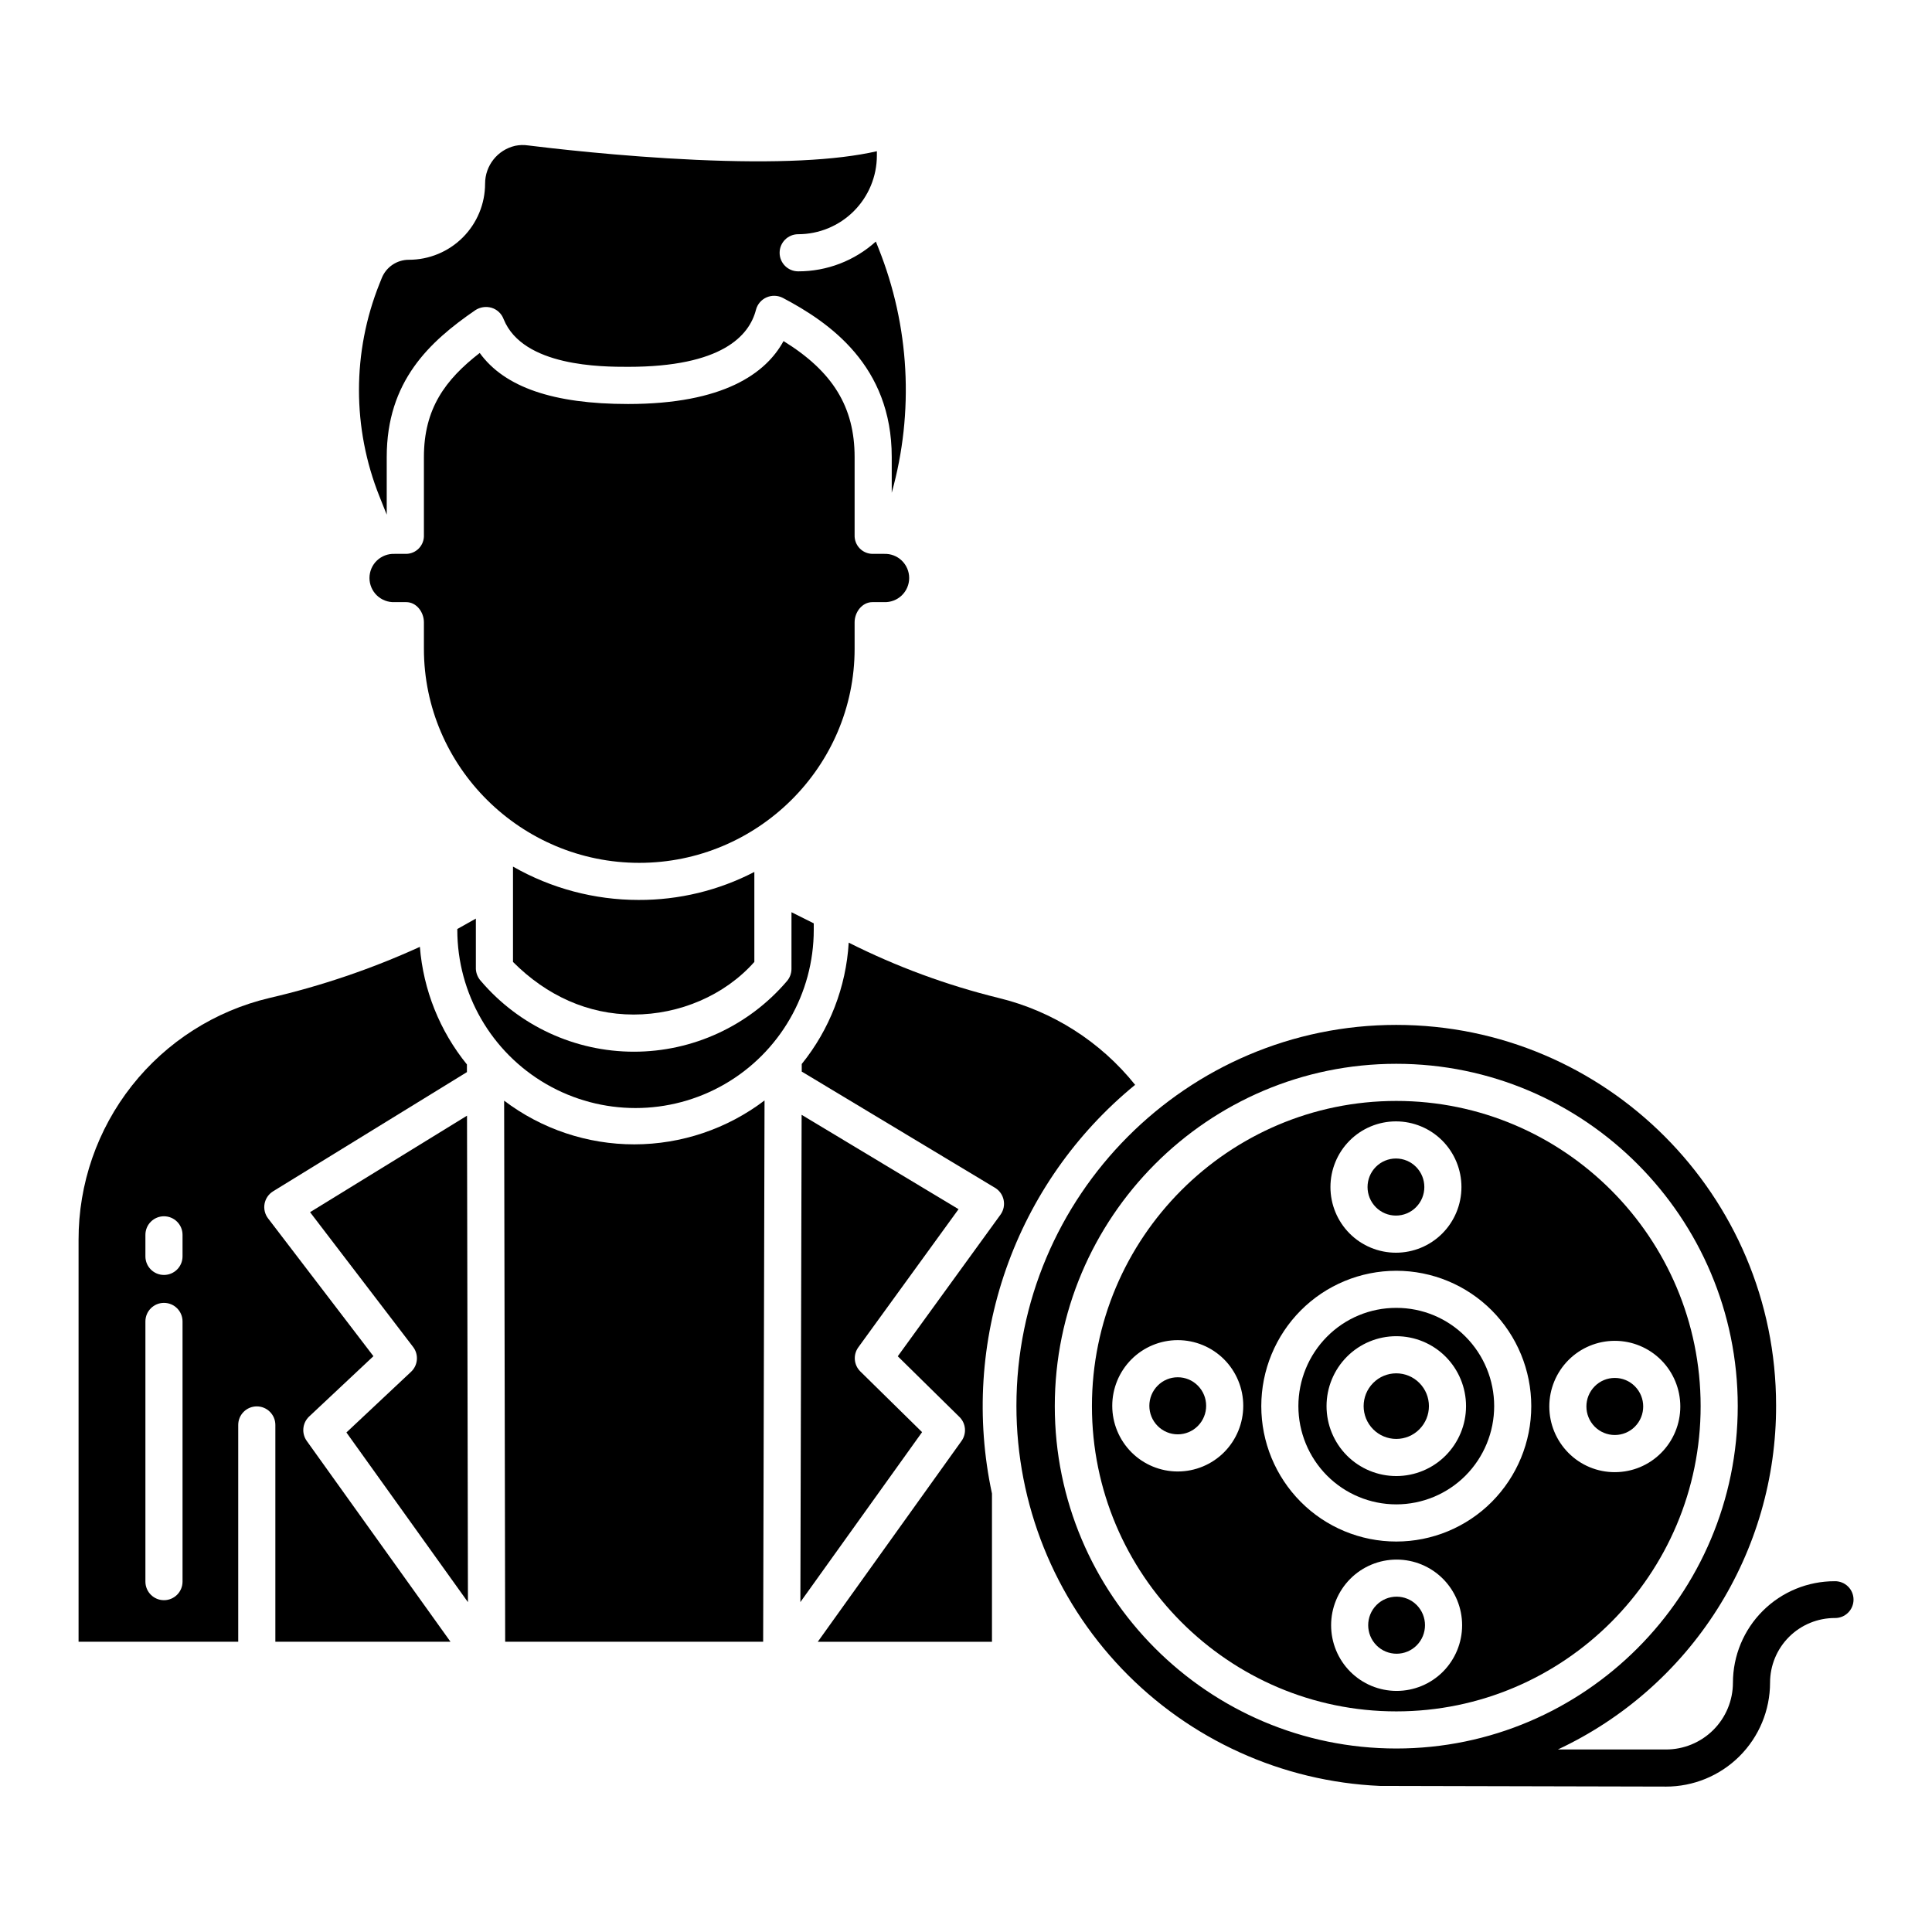 <?xml version="1.0" encoding="UTF-8"?>
<!-- Uploaded to: SVG Repo, www.svgrepo.com, Generator: SVG Repo Mixer Tools -->
<svg fill="#000000" width="800px" height="800px" version="1.1" viewBox="144 144 512 512" xmlns="http://www.w3.org/2000/svg">
 <g>
  <path d="m456.11 508.99c-1.996-0.004-3.91 0.793-5.312 2.211-2.945 2.961-2.945 7.742 0 10.703 1.406 1.414 3.32 2.211 5.32 2.211 1.996 0 3.91-0.797 5.316-2.211 2.945-2.961 2.945-7.742 0-10.703-1.406-1.422-3.324-2.219-5.324-2.211z"/>
  <path d="m372 507.45c-1.738-1.707-1.965-4.426-0.535-6.398l26.559-36.605-41.586-25.008-0.332 129.13 32.254-45.035z"/>
  <path d="m513.94 466.14c1.996 0.004 3.914-0.793 5.316-2.211 2.945-2.961 2.945-7.742 0-10.703-1.406-1.414-3.32-2.211-5.316-2.211s-3.91 0.797-5.32 2.211c-2.941 2.961-2.941 7.742 0 10.703 1.406 1.418 3.324 2.215 5.32 2.211z"/>
  <path d="m277.6 435.69 0.277 143.39h68.367l0.367-143.45c-9.922 7.539-22.035 11.625-34.496 11.637-12.461 0.012-24.582-4.055-34.516-11.578z"/>
  <path d="m343.91 398.92v-23.848c-9.477 4.918-20.004 7.465-30.684 7.422-11.672 0-23.141-3.047-33.277-8.836v25.266c8.855 8.883 19.828 13.941 31.98 13.941 12.152-0.004 24.109-5.062 31.98-13.945z"/>
  <path d="m226.17 465.24 27.309 35.719c1.535 2.008 1.301 4.848-0.543 6.578l-17.133 16.082 32.207 44.969-0.246-128.92z"/>
  <path d="m370.48 308.93c0-2.719 2-5.359 4.719-5.359h3.09c1.738 0.066 3.434-0.574 4.688-1.781 1.254-1.207 1.965-2.875 1.965-4.613 0-1.742-0.711-3.41-1.965-4.617-1.254-1.207-2.949-1.848-4.688-1.781h-3.082c-1.293-0.016-2.519-0.555-3.41-1.488-0.887-0.938-1.363-2.188-1.316-3.477v-20.691c0-13.262-5.785-22.676-18.84-30.734-4.668 8.562-15.902 16.676-41.211 16.676-19.746 0-32.723-4.438-39.301-13.527-9.164 7.106-14.789 14.801-14.789 27.59v20.691-0.004c0.051 1.281-0.414 2.535-1.297 3.469-0.883 0.938-2.106 1.477-3.391 1.496h-3.09c-1.738-0.066-3.43 0.574-4.688 1.781-1.254 1.207-1.961 2.875-1.961 4.617 0 1.738 0.707 3.406 1.961 4.613 1.258 1.207 2.949 1.848 4.688 1.781h3.09c2.719 0 4.688 2.641 4.688 5.359v7.004c0 31.281 25.723 56.73 57.07 56.73s57.07-25.449 57.07-56.73z"/>
  <path d="m355.51 206.07c5.531 0 10.836-2.195 14.75-6.106 3.914-3.91 6.113-9.211 6.121-14.742v-1.145c-10.824 2.469-26.73 3.234-47.91 2.281-20.301-0.914-39.23-3.16-44.562-3.824h0.004c-1.129-0.164-2.273-0.129-3.387 0.105-4.676 1.074-7.984 5.246-7.973 10.043-0.008 5.352-2.141 10.477-5.926 14.258-3.785 3.777-8.914 5.902-14.262 5.902-3.176-0.012-6.035 1.922-7.207 4.875l-0.59 1.477c-7.246 18.094-7.246 38.285 0 56.383l1.918 4.812v-15.277c0-20.086 11.332-30.562 23.453-38.895 1.277-0.848 2.867-1.086 4.34-0.652 1.434 0.438 2.59 1.504 3.141 2.898l0.07 0.176c5.16 12.574 26.113 12.574 32.996 12.574 24.781 0 32.09-8.223 33.852-15.117v-0.004c0.383-1.465 1.414-2.672 2.797-3.281 1.395-0.613 2.988-0.559 4.34 0.141 12.34 6.5 28.844 17.941 28.844 42.16v9.461c5.981-21.41 4.742-44.191-3.523-64.828l-0.688-1.734-0.004 0.004c-5.637 5.09-12.969 7.902-20.562 7.894-2.719 0.008-4.926-2.188-4.934-4.906s2.191-4.926 4.906-4.934z"/>
  <path d="m225.93 519.39 17.031-15.988-27.914-36.512c-0.848-1.105-1.188-2.519-0.934-3.887 0.254-1.371 1.078-2.566 2.262-3.297l51.363-31.586v-2.027h0.004c-7.215-8.887-11.562-19.758-12.469-31.168-12.789 5.832-26.133 10.367-39.828 13.539-14.438 3.406-27.297 11.602-36.488 23.242-9.188 11.645-14.172 26.055-14.137 40.887v106.49h42.312v-57.457c0-2.715 2.203-4.918 4.922-4.918 2.715 0 4.918 2.203 4.918 4.918v57.457h46.414l-38.09-53.215c-1.438-2.016-1.168-4.781 0.633-6.481zm-33.555 43.754c0 2.719-2.203 4.922-4.922 4.922-2.715 0-4.918-2.203-4.918-4.922v-68.949c0-2.719 2.203-4.922 4.918-4.922 2.719 0 4.922 2.203 4.922 4.922zm0-86.191c0 2.719-2.203 4.922-4.922 4.922-2.715 0-4.918-2.203-4.918-4.922v-5.707c0-2.719 2.203-4.918 4.918-4.918 2.719 0 4.922 2.199 4.922 4.918z"/>
  <path d="m265.19 390.2v0.211c0 16.875 9 32.469 23.613 40.906 14.613 8.434 32.621 8.434 47.234 0 14.613-8.438 23.617-24.031 23.617-40.906v-1.715l-5.902-2.953-0.004 15.047c-0.004 1.168-0.422 2.297-1.18 3.188-10.125 11.883-24.949 18.734-40.562 18.734-15.613 0-30.438-6.852-40.562-18.734-0.801-0.875-1.273-2.004-1.336-3.188v-13.355z"/>
  <path d="m520.14 510.49c-1.617-1.629-3.82-2.543-6.113-2.543-2.297 0-4.496 0.914-6.113 2.543-3.383 3.398-3.383 8.895 0 12.297 1.617 1.629 3.82 2.543 6.113 2.543 2.297 0 4.496-0.914 6.113-2.543 3.387-3.402 3.387-8.898 0-12.297z"/>
  <path d="m571.94 509.17c-1.996-0.008-3.914 0.789-5.32 2.207-2.941 2.961-2.941 7.746 0 10.707 1.41 1.414 3.324 2.207 5.32 2.207s3.91-0.793 5.32-2.207c2.941-2.961 2.941-7.746 0-10.707-1.406-1.418-3.32-2.215-5.32-2.207z"/>
  <path d="m514.03 490.6c-6.891-0.016-13.5 2.731-18.352 7.621-4.863 4.894-7.594 11.516-7.594 18.418 0 6.898 2.731 13.52 7.594 18.414 4.859 4.879 11.465 7.621 18.352 7.621 6.883 0 13.488-2.742 18.348-7.621 4.863-4.894 7.594-11.516 7.594-18.414 0-6.902-2.731-13.523-7.594-18.418-4.852-4.894-11.461-7.637-18.348-7.621zm13.082 39.137h-0.004c-3.465 3.477-8.172 5.434-13.078 5.434-4.91 0-9.617-1.957-13.082-5.434-3.461-3.481-5.402-8.191-5.402-13.098 0-4.91 1.941-9.617 5.402-13.098 3.465-3.481 8.172-5.434 13.082-5.434 4.906 0 9.617 1.953 13.082 5.434 3.457 3.481 5.402 8.188 5.402 13.098 0 4.906-1.945 9.617-5.406 13.098z"/>
  <path d="m514.03 435.76c-44.477 0-80.656 36.285-80.656 80.887 0 44.602 36.184 80.887 80.656 80.887s80.656-36.285 80.656-80.887c-0.004-44.605-36.184-80.887-80.656-80.887zm-12.375 10.52c3.254-3.266 7.676-5.102 12.285-5.102s9.031 1.836 12.285 5.102c3.25 3.269 5.074 7.691 5.074 12.301s-1.824 9.031-5.074 12.301c-3.254 3.266-7.676 5.098-12.285 5.098s-9.031-1.832-12.285-5.098c-3.25-3.269-5.074-7.691-5.074-12.301s1.824-9.031 5.074-12.301zm-33.25 82.574c-3.258 3.266-7.676 5.102-12.289 5.102-4.609 0-9.031-1.836-12.285-5.102-3.25-3.269-5.074-7.691-5.074-12.301s1.824-9.031 5.074-12.301c3.254-3.266 7.676-5.102 12.285-5.102 4.613 0 9.031 1.836 12.289 5.102 3.246 3.269 5.07 7.691 5.07 12.301s-1.824 9.031-5.07 12.301zm58 58.156v-0.004c-3.254 3.266-7.676 5.102-12.289 5.102-4.609 0-9.031-1.836-12.285-5.102-3.25-3.266-5.074-7.688-5.074-12.297s1.824-9.031 5.074-12.301c3.254-3.266 7.676-5.102 12.285-5.102 4.613 0 9.031 1.836 12.289 5.102 3.246 3.269 5.07 7.688 5.07 12.297s-1.824 9.031-5.07 12.301zm12.941-45h-0.004c-6.703 6.731-15.812 10.512-25.312 10.512-9.504 0-18.613-3.781-25.316-10.512-6.703-6.742-10.461-15.859-10.461-25.367 0-9.504 3.758-18.621 10.461-25.363 6.703-6.731 15.812-10.512 25.316-10.512 9.5 0 18.609 3.781 25.312 10.512 6.703 6.742 10.461 15.859 10.461 25.363s-3.758 18.621-10.461 25.363zm32.598-7.871h-0.004c-4.613 0.012-9.039-1.828-12.285-5.106-3.25-3.269-5.074-7.691-5.074-12.297 0-4.609 1.824-9.031 5.074-12.301 3.254-3.266 7.676-5.102 12.285-5.102 4.613 0 9.031 1.836 12.285 5.102 3.25 3.269 5.074 7.691 5.074 12.301s-1.824 9.031-5.074 12.297c-3.246 3.277-7.672 5.113-12.285 5.102z"/>
  <path d="m519.43 569.34c-1.41-1.414-3.324-2.207-5.32-2.207-1.996 0-3.91 0.793-5.316 2.207-2.945 2.961-2.945 7.746 0 10.707 1.406 1.414 3.32 2.207 5.316 2.207 1.996 0 3.91-0.793 5.32-2.207 2.945-2.961 2.945-7.746 0-10.707z"/>
  <path d="m630.25 563.04c-7.148-0.023-14.012 2.797-19.078 7.844-5.066 5.043-7.918 11.895-7.926 19.047-0.004 4.711-1.883 9.227-5.227 12.551-3.344 3.32-7.871 5.172-12.586 5.148h-28.578c17.324-8.109 31.969-20.996 42.215-37.145 10.242-16.152 15.66-34.891 15.613-54.016 0-55.66-45.156-100.86-100.66-100.86-55.508 0-100.66 45.328-100.66 100.99 0.004 25.957 10.02 50.914 27.965 69.672 17.945 18.758 42.434 29.867 68.367 31.016l75.738 0.176v0.004c7.32 0.02 14.352-2.871 19.539-8.035 5.188-5.168 8.105-12.184 8.113-19.504 0-4.555 1.809-8.918 5.031-12.133 3.223-3.211 7.59-5.012 12.141-5.004 1.305 0.02 2.566-0.488 3.496-1.402 0.93-0.918 1.453-2.168 1.453-3.473 0-1.305-0.523-2.559-1.453-3.473-0.93-0.918-2.191-1.422-3.496-1.406zm-206.72-46.395c0-50.023 40.598-90.727 90.496-90.727 49.898 0 90.496 40.699 90.496 90.727s-40.598 90.727-90.496 90.727c-49.898-0.004-90.496-40.703-90.496-90.727z"/>
  <path d="m444.82 431.49c-9.18-11.457-21.895-19.551-36.156-23.016-13.758-3.379-27.09-8.297-39.746-14.66-0.699 11.754-5.051 22.996-12.449 32.16v2.008l51.223 30.801c1.184 0.711 2.012 1.887 2.285 3.238 0.277 1.352-0.027 2.758-0.836 3.875l-27.223 37.531 16.344 16.082c1.727 1.695 1.961 4.398 0.551 6.363l-38.094 53.215h46.164v-39.277c-4.258-19.797-2.969-40.387 3.727-59.5 6.691-19.109 18.531-36.004 34.211-48.82z"/>
 </g>
</svg>